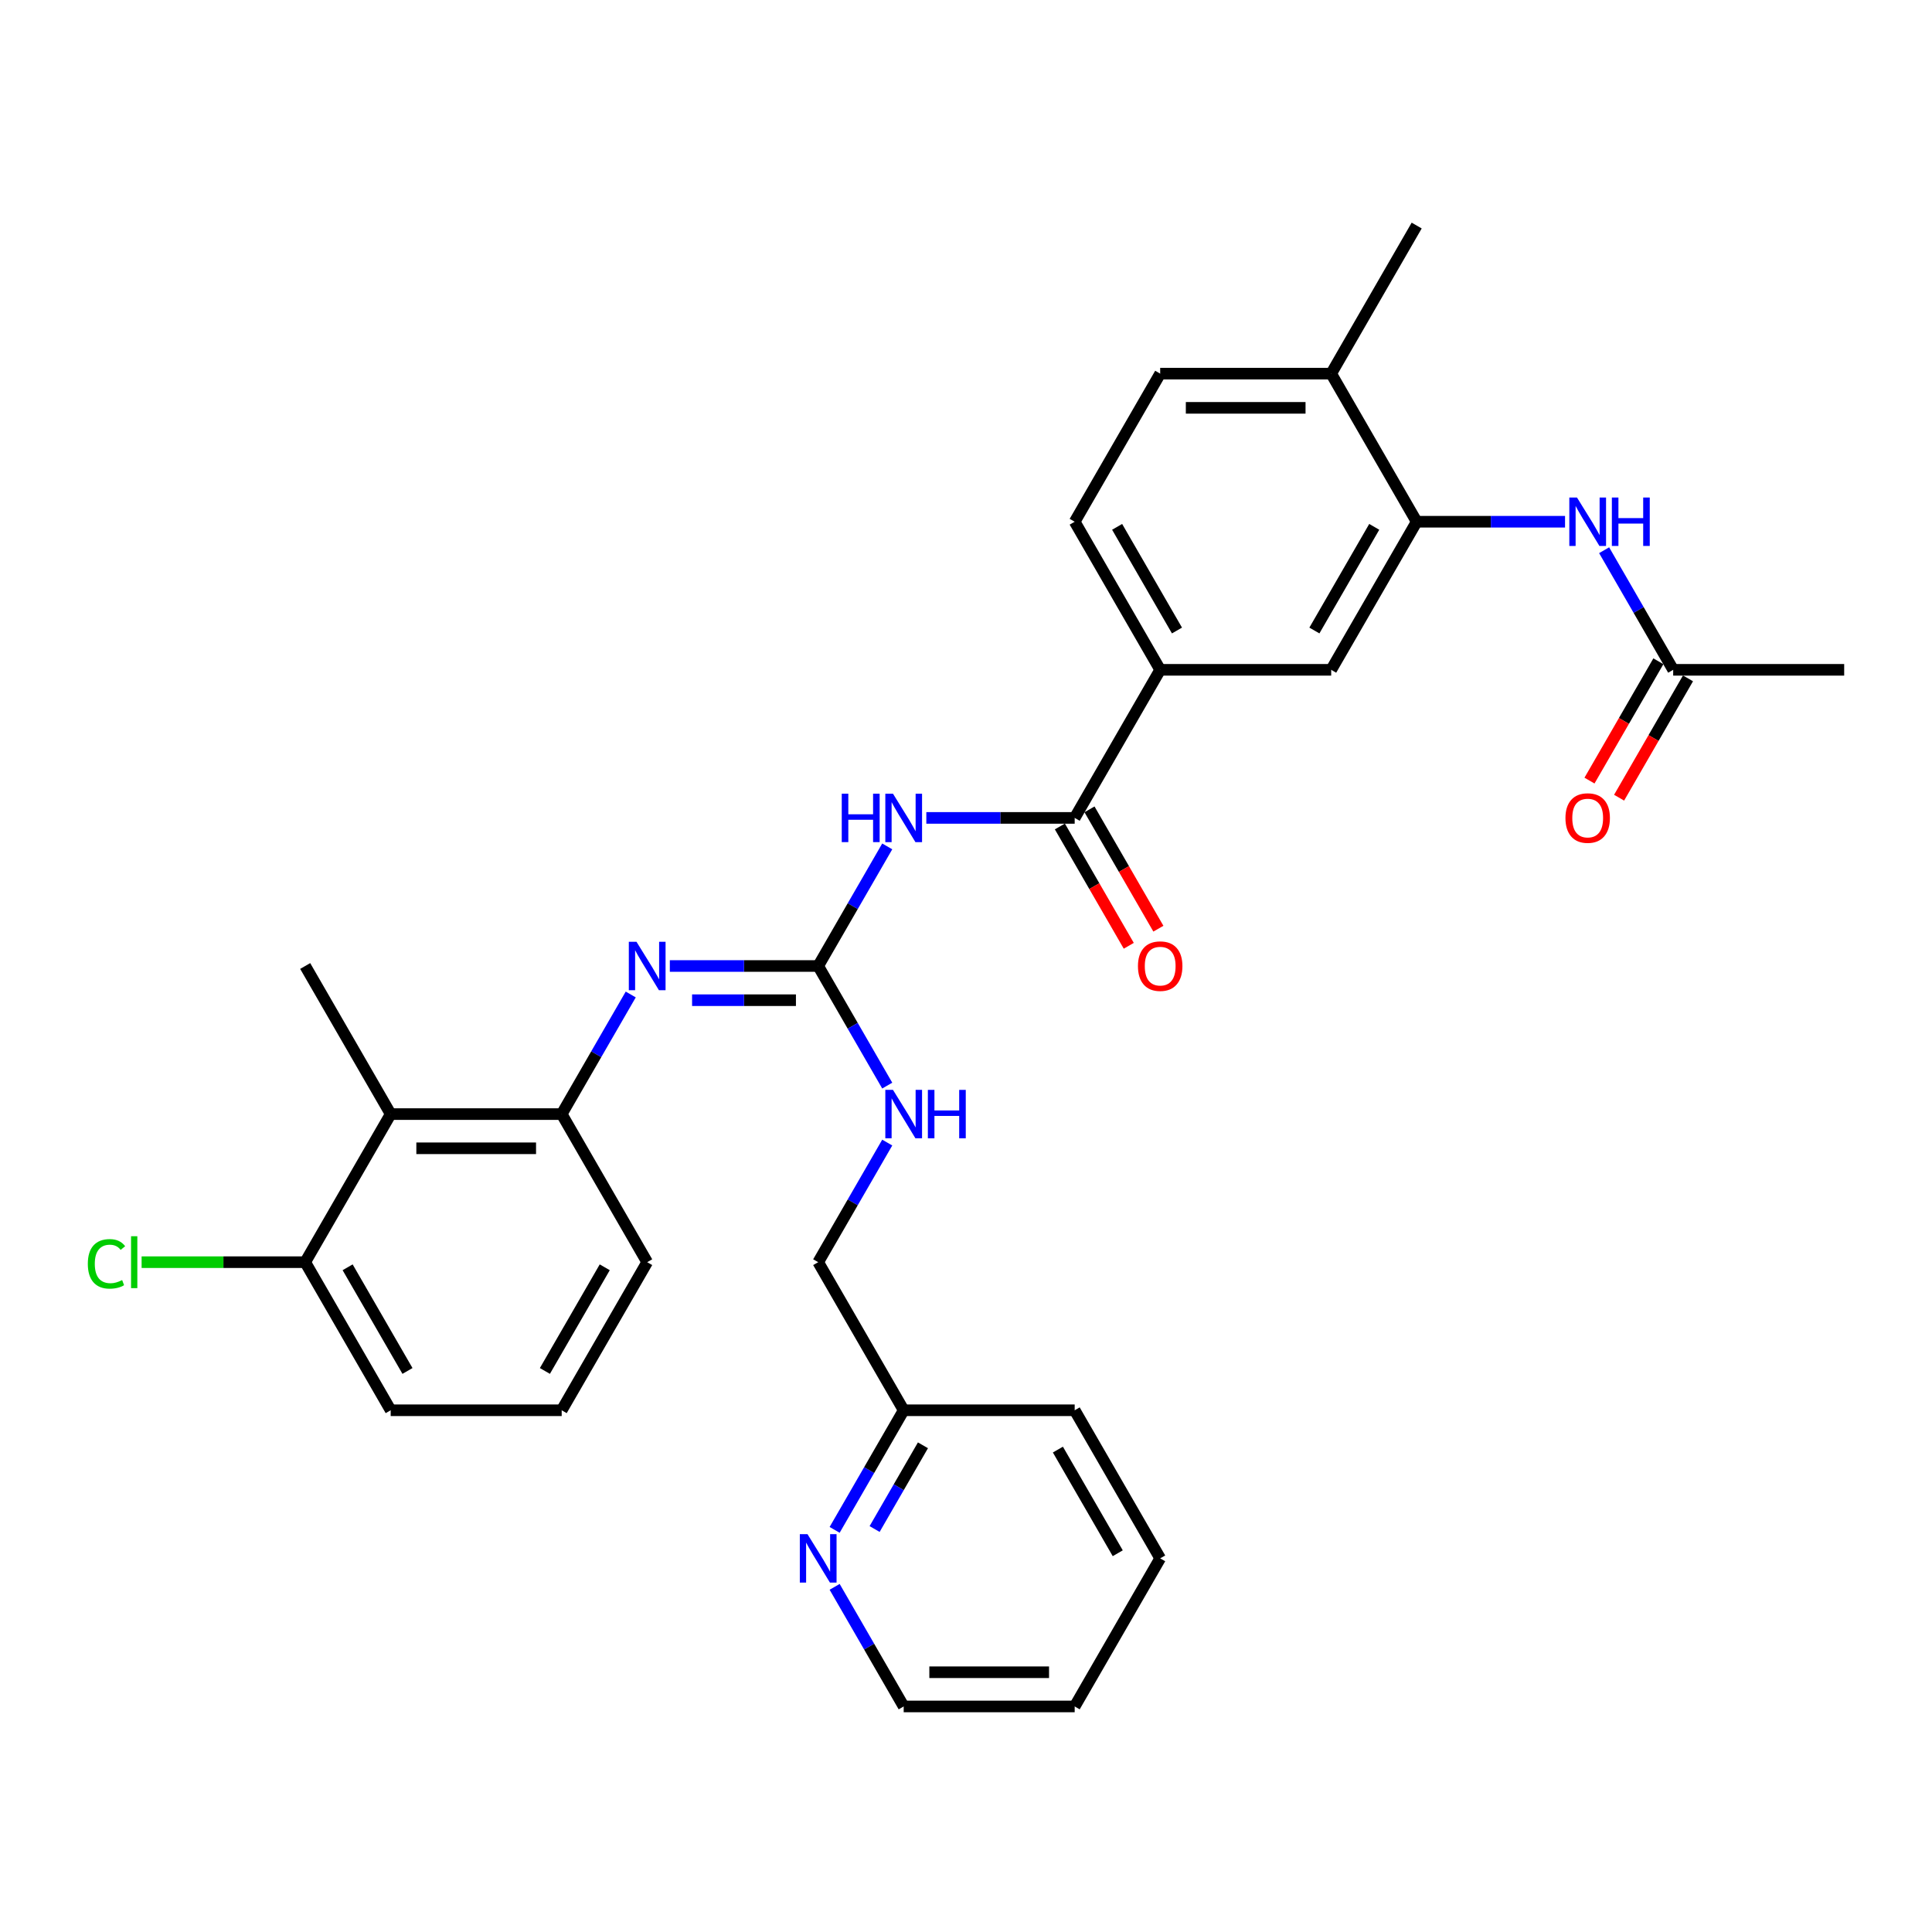 <?xml version='1.0' encoding='iso-8859-1'?>
<svg version='1.1' baseProfile='full'
              xmlns='http://www.w3.org/2000/svg'
                      xmlns:rdkit='http://www.rdkit.org/xml'
                      xmlns:xlink='http://www.w3.org/1999/xlink'
                  xml:space='preserve'
width='1000px' height='1000px' viewBox='0 0 1000 1000'>
<!-- END OF HEADER -->
<rect style='opacity:1.0;fill:#FFFFFF;stroke:none' width='1000' height='1000' x='0' y='0'> </rect>
<path class='bond-0' d='M 459.234,438.095 L 441.364,469.047' style='fill:none;fill-rule:evenodd;stroke:#0000FF;stroke-width:6px;stroke-linecap:butt;stroke-linejoin:miter;stroke-opacity:1' />
<path class='bond-0' d='M 441.364,469.047 L 423.493,500' style='fill:none;fill-rule:evenodd;stroke:#000000;stroke-width:6px;stroke-linecap:butt;stroke-linejoin:miter;stroke-opacity:1' />
<path class='bond-1' d='M 479.466,423.349 L 517.861,423.349' style='fill:none;fill-rule:evenodd;stroke:#0000FF;stroke-width:6px;stroke-linecap:butt;stroke-linejoin:miter;stroke-opacity:1' />
<path class='bond-1' d='M 517.861,423.349 L 556.256,423.349' style='fill:none;fill-rule:evenodd;stroke:#000000;stroke-width:6px;stroke-linecap:butt;stroke-linejoin:miter;stroke-opacity:1' />
<path class='bond-2' d='M 423.493,500 L 385.098,500' style='fill:none;fill-rule:evenodd;stroke:#000000;stroke-width:6px;stroke-linecap:butt;stroke-linejoin:miter;stroke-opacity:1' />
<path class='bond-2' d='M 385.098,500 L 346.703,500' style='fill:none;fill-rule:evenodd;stroke:#0000FF;stroke-width:6px;stroke-linecap:butt;stroke-linejoin:miter;stroke-opacity:1' />
<path class='bond-2' d='M 411.975,517.702 L 385.098,517.702' style='fill:none;fill-rule:evenodd;stroke:#000000;stroke-width:6px;stroke-linecap:butt;stroke-linejoin:miter;stroke-opacity:1' />
<path class='bond-2' d='M 385.098,517.702 L 358.221,517.702' style='fill:none;fill-rule:evenodd;stroke:#0000FF;stroke-width:6px;stroke-linecap:butt;stroke-linejoin:miter;stroke-opacity:1' />
<path class='bond-10' d='M 423.493,500 L 441.364,530.953' style='fill:none;fill-rule:evenodd;stroke:#000000;stroke-width:6px;stroke-linecap:butt;stroke-linejoin:miter;stroke-opacity:1' />
<path class='bond-10' d='M 441.364,530.953 L 459.234,561.905' style='fill:none;fill-rule:evenodd;stroke:#0000FF;stroke-width:6px;stroke-linecap:butt;stroke-linejoin:miter;stroke-opacity:1' />
<path class='bond-6' d='M 556.256,423.349 L 600.511,346.698' style='fill:none;fill-rule:evenodd;stroke:#000000;stroke-width:6px;stroke-linecap:butt;stroke-linejoin:miter;stroke-opacity:1' />
<path class='bond-13' d='M 548.591,427.775 L 566.421,458.656' style='fill:none;fill-rule:evenodd;stroke:#000000;stroke-width:6px;stroke-linecap:butt;stroke-linejoin:miter;stroke-opacity:1' />
<path class='bond-13' d='M 566.421,458.656 L 584.25,489.538' style='fill:none;fill-rule:evenodd;stroke:#FF0000;stroke-width:6px;stroke-linecap:butt;stroke-linejoin:miter;stroke-opacity:1' />
<path class='bond-13' d='M 563.921,418.924 L 581.751,449.806' style='fill:none;fill-rule:evenodd;stroke:#000000;stroke-width:6px;stroke-linecap:butt;stroke-linejoin:miter;stroke-opacity:1' />
<path class='bond-13' d='M 581.751,449.806 L 599.58,480.687' style='fill:none;fill-rule:evenodd;stroke:#FF0000;stroke-width:6px;stroke-linecap:butt;stroke-linejoin:miter;stroke-opacity:1' />
<path class='bond-3' d='M 326.471,514.746 L 308.6,545.698' style='fill:none;fill-rule:evenodd;stroke:#0000FF;stroke-width:6px;stroke-linecap:butt;stroke-linejoin:miter;stroke-opacity:1' />
<path class='bond-3' d='M 308.6,545.698 L 290.73,576.651' style='fill:none;fill-rule:evenodd;stroke:#000000;stroke-width:6px;stroke-linecap:butt;stroke-linejoin:miter;stroke-opacity:1' />
<path class='bond-5' d='M 290.73,576.651 L 202.221,576.651' style='fill:none;fill-rule:evenodd;stroke:#000000;stroke-width:6px;stroke-linecap:butt;stroke-linejoin:miter;stroke-opacity:1' />
<path class='bond-5' d='M 277.454,594.353 L 215.498,594.353' style='fill:none;fill-rule:evenodd;stroke:#000000;stroke-width:6px;stroke-linecap:butt;stroke-linejoin:miter;stroke-opacity:1' />
<path class='bond-21' d='M 290.73,576.651 L 334.984,653.302' style='fill:none;fill-rule:evenodd;stroke:#000000;stroke-width:6px;stroke-linecap:butt;stroke-linejoin:miter;stroke-opacity:1' />
<path class='bond-4' d='M 733.274,270.048 L 689.019,346.698' style='fill:none;fill-rule:evenodd;stroke:#000000;stroke-width:6px;stroke-linecap:butt;stroke-linejoin:miter;stroke-opacity:1' />
<path class='bond-4' d='M 711.305,272.694 L 680.327,326.35' style='fill:none;fill-rule:evenodd;stroke:#000000;stroke-width:6px;stroke-linecap:butt;stroke-linejoin:miter;stroke-opacity:1' />
<path class='bond-7' d='M 733.274,270.048 L 771.669,270.048' style='fill:none;fill-rule:evenodd;stroke:#000000;stroke-width:6px;stroke-linecap:butt;stroke-linejoin:miter;stroke-opacity:1' />
<path class='bond-7' d='M 771.669,270.048 L 810.064,270.048' style='fill:none;fill-rule:evenodd;stroke:#0000FF;stroke-width:6px;stroke-linecap:butt;stroke-linejoin:miter;stroke-opacity:1' />
<path class='bond-31' d='M 733.274,270.048 L 689.019,193.397' style='fill:none;fill-rule:evenodd;stroke:#000000;stroke-width:6px;stroke-linecap:butt;stroke-linejoin:miter;stroke-opacity:1' />
<path class='bond-12' d='M 202.221,576.651 L 157.967,653.302' style='fill:none;fill-rule:evenodd;stroke:#000000;stroke-width:6px;stroke-linecap:butt;stroke-linejoin:miter;stroke-opacity:1' />
<path class='bond-22' d='M 202.221,576.651 L 157.967,500' style='fill:none;fill-rule:evenodd;stroke:#000000;stroke-width:6px;stroke-linecap:butt;stroke-linejoin:miter;stroke-opacity:1' />
<path class='bond-8' d='M 600.511,346.698 L 689.019,346.698' style='fill:none;fill-rule:evenodd;stroke:#000000;stroke-width:6px;stroke-linecap:butt;stroke-linejoin:miter;stroke-opacity:1' />
<path class='bond-15' d='M 600.511,346.698 L 556.256,270.048' style='fill:none;fill-rule:evenodd;stroke:#000000;stroke-width:6px;stroke-linecap:butt;stroke-linejoin:miter;stroke-opacity:1' />
<path class='bond-15' d='M 609.203,326.35 L 578.224,272.694' style='fill:none;fill-rule:evenodd;stroke:#000000;stroke-width:6px;stroke-linecap:butt;stroke-linejoin:miter;stroke-opacity:1' />
<path class='bond-9' d='M 830.296,284.793 L 848.166,315.746' style='fill:none;fill-rule:evenodd;stroke:#0000FF;stroke-width:6px;stroke-linecap:butt;stroke-linejoin:miter;stroke-opacity:1' />
<path class='bond-9' d='M 848.166,315.746 L 866.037,346.698' style='fill:none;fill-rule:evenodd;stroke:#000000;stroke-width:6px;stroke-linecap:butt;stroke-linejoin:miter;stroke-opacity:1' />
<path class='bond-16' d='M 858.372,342.273 L 840.542,373.155' style='fill:none;fill-rule:evenodd;stroke:#000000;stroke-width:6px;stroke-linecap:butt;stroke-linejoin:miter;stroke-opacity:1' />
<path class='bond-16' d='M 840.542,373.155 L 822.712,404.037' style='fill:none;fill-rule:evenodd;stroke:#FF0000;stroke-width:6px;stroke-linecap:butt;stroke-linejoin:miter;stroke-opacity:1' />
<path class='bond-16' d='M 873.702,351.124 L 855.872,382.006' style='fill:none;fill-rule:evenodd;stroke:#000000;stroke-width:6px;stroke-linecap:butt;stroke-linejoin:miter;stroke-opacity:1' />
<path class='bond-16' d='M 855.872,382.006 L 838.043,412.887' style='fill:none;fill-rule:evenodd;stroke:#FF0000;stroke-width:6px;stroke-linecap:butt;stroke-linejoin:miter;stroke-opacity:1' />
<path class='bond-24' d='M 866.037,346.698 L 954.545,346.698' style='fill:none;fill-rule:evenodd;stroke:#000000;stroke-width:6px;stroke-linecap:butt;stroke-linejoin:miter;stroke-opacity:1' />
<path class='bond-19' d='M 459.234,591.396 L 441.364,622.349' style='fill:none;fill-rule:evenodd;stroke:#0000FF;stroke-width:6px;stroke-linecap:butt;stroke-linejoin:miter;stroke-opacity:1' />
<path class='bond-19' d='M 441.364,622.349 L 423.493,653.302' style='fill:none;fill-rule:evenodd;stroke:#000000;stroke-width:6px;stroke-linecap:butt;stroke-linejoin:miter;stroke-opacity:1' />
<path class='bond-11' d='M 689.019,193.397 L 600.511,193.397' style='fill:none;fill-rule:evenodd;stroke:#000000;stroke-width:6px;stroke-linecap:butt;stroke-linejoin:miter;stroke-opacity:1' />
<path class='bond-11' d='M 675.743,211.098 L 613.787,211.098' style='fill:none;fill-rule:evenodd;stroke:#000000;stroke-width:6px;stroke-linecap:butt;stroke-linejoin:miter;stroke-opacity:1' />
<path class='bond-27' d='M 689.019,193.397 L 733.274,116.746' style='fill:none;fill-rule:evenodd;stroke:#000000;stroke-width:6px;stroke-linecap:butt;stroke-linejoin:miter;stroke-opacity:1' />
<path class='bond-20' d='M 157.967,653.302 L 115.633,653.302' style='fill:none;fill-rule:evenodd;stroke:#000000;stroke-width:6px;stroke-linecap:butt;stroke-linejoin:miter;stroke-opacity:1' />
<path class='bond-20' d='M 115.633,653.302 L 73.299,653.302' style='fill:none;fill-rule:evenodd;stroke:#00CC00;stroke-width:6px;stroke-linecap:butt;stroke-linejoin:miter;stroke-opacity:1' />
<path class='bond-32' d='M 157.967,653.302 L 202.221,729.952' style='fill:none;fill-rule:evenodd;stroke:#000000;stroke-width:6px;stroke-linecap:butt;stroke-linejoin:miter;stroke-opacity:1' />
<path class='bond-32' d='M 179.935,655.948 L 210.913,709.604' style='fill:none;fill-rule:evenodd;stroke:#000000;stroke-width:6px;stroke-linecap:butt;stroke-linejoin:miter;stroke-opacity:1' />
<path class='bond-14' d='M 432.006,791.858 L 449.877,760.905' style='fill:none;fill-rule:evenodd;stroke:#0000FF;stroke-width:6px;stroke-linecap:butt;stroke-linejoin:miter;stroke-opacity:1' />
<path class='bond-14' d='M 449.877,760.905 L 467.747,729.952' style='fill:none;fill-rule:evenodd;stroke:#000000;stroke-width:6px;stroke-linecap:butt;stroke-linejoin:miter;stroke-opacity:1' />
<path class='bond-14' d='M 452.698,791.423 L 465.207,769.756' style='fill:none;fill-rule:evenodd;stroke:#0000FF;stroke-width:6px;stroke-linecap:butt;stroke-linejoin:miter;stroke-opacity:1' />
<path class='bond-14' d='M 465.207,769.756 L 477.716,748.089' style='fill:none;fill-rule:evenodd;stroke:#000000;stroke-width:6px;stroke-linecap:butt;stroke-linejoin:miter;stroke-opacity:1' />
<path class='bond-26' d='M 432.006,821.349 L 449.877,852.301' style='fill:none;fill-rule:evenodd;stroke:#0000FF;stroke-width:6px;stroke-linecap:butt;stroke-linejoin:miter;stroke-opacity:1' />
<path class='bond-26' d='M 449.877,852.301 L 467.747,883.254' style='fill:none;fill-rule:evenodd;stroke:#000000;stroke-width:6px;stroke-linecap:butt;stroke-linejoin:miter;stroke-opacity:1' />
<path class='bond-17' d='M 556.256,270.048 L 600.511,193.397' style='fill:none;fill-rule:evenodd;stroke:#000000;stroke-width:6px;stroke-linecap:butt;stroke-linejoin:miter;stroke-opacity:1' />
<path class='bond-18' d='M 467.747,729.952 L 423.493,653.302' style='fill:none;fill-rule:evenodd;stroke:#000000;stroke-width:6px;stroke-linecap:butt;stroke-linejoin:miter;stroke-opacity:1' />
<path class='bond-28' d='M 467.747,729.952 L 556.256,729.952' style='fill:none;fill-rule:evenodd;stroke:#000000;stroke-width:6px;stroke-linecap:butt;stroke-linejoin:miter;stroke-opacity:1' />
<path class='bond-23' d='M 334.984,653.302 L 290.73,729.952' style='fill:none;fill-rule:evenodd;stroke:#000000;stroke-width:6px;stroke-linecap:butt;stroke-linejoin:miter;stroke-opacity:1' />
<path class='bond-23' d='M 313.016,655.948 L 282.038,709.604' style='fill:none;fill-rule:evenodd;stroke:#000000;stroke-width:6px;stroke-linecap:butt;stroke-linejoin:miter;stroke-opacity:1' />
<path class='bond-25' d='M 290.73,729.952 L 202.221,729.952' style='fill:none;fill-rule:evenodd;stroke:#000000;stroke-width:6px;stroke-linecap:butt;stroke-linejoin:miter;stroke-opacity:1' />
<path class='bond-33' d='M 467.747,883.254 L 556.256,883.254' style='fill:none;fill-rule:evenodd;stroke:#000000;stroke-width:6px;stroke-linecap:butt;stroke-linejoin:miter;stroke-opacity:1' />
<path class='bond-33' d='M 481.024,865.552 L 542.98,865.552' style='fill:none;fill-rule:evenodd;stroke:#000000;stroke-width:6px;stroke-linecap:butt;stroke-linejoin:miter;stroke-opacity:1' />
<path class='bond-30' d='M 556.256,729.952 L 600.511,806.603' style='fill:none;fill-rule:evenodd;stroke:#000000;stroke-width:6px;stroke-linecap:butt;stroke-linejoin:miter;stroke-opacity:1' />
<path class='bond-30' d='M 547.564,750.301 L 578.542,803.957' style='fill:none;fill-rule:evenodd;stroke:#000000;stroke-width:6px;stroke-linecap:butt;stroke-linejoin:miter;stroke-opacity:1' />
<path class='bond-29' d='M 556.256,883.254 L 600.511,806.603' style='fill:none;fill-rule:evenodd;stroke:#000000;stroke-width:6px;stroke-linecap:butt;stroke-linejoin:miter;stroke-opacity:1' />
<path  class='atom-0' d='M 435.69 410.816
L 439.088 410.816
L 439.088 421.473
L 451.904 421.473
L 451.904 410.816
L 455.303 410.816
L 455.303 435.882
L 451.904 435.882
L 451.904 424.305
L 439.088 424.305
L 439.088 435.882
L 435.69 435.882
L 435.69 410.816
' fill='#0000FF'/>
<path  class='atom-0' d='M 462.207 410.816
L 470.42 424.093
Q 471.235 425.403, 472.545 427.775
Q 473.855 430.147, 473.925 430.288
L 473.925 410.816
L 477.253 410.816
L 477.253 435.882
L 473.819 435.882
L 465.004 421.367
Q 463.977 419.667, 462.879 417.72
Q 461.817 415.773, 461.499 415.171
L 461.499 435.882
L 458.242 435.882
L 458.242 410.816
L 462.207 410.816
' fill='#0000FF'/>
<path  class='atom-3' d='M 329.444 487.467
L 337.657 500.743
Q 338.472 502.053, 339.781 504.425
Q 341.091 506.797, 341.162 506.939
L 341.162 487.467
L 344.49 487.467
L 344.49 512.533
L 341.056 512.533
L 332.241 498.017
Q 331.214 496.318, 330.116 494.371
Q 329.054 492.424, 328.736 491.822
L 328.736 512.533
L 325.478 512.533
L 325.478 487.467
L 329.444 487.467
' fill='#0000FF'/>
<path  class='atom-8' d='M 816.242 257.515
L 824.455 270.791
Q 825.27 272.101, 826.58 274.473
Q 827.889 276.845, 827.96 276.987
L 827.96 257.515
L 831.288 257.515
L 831.288 282.58
L 827.854 282.58
L 819.039 268.065
Q 818.012 266.366, 816.914 264.418
Q 815.852 262.471, 815.534 261.869
L 815.534 282.58
L 812.277 282.58
L 812.277 257.515
L 816.242 257.515
' fill='#0000FF'/>
<path  class='atom-8' d='M 834.297 257.515
L 837.696 257.515
L 837.696 268.171
L 850.512 268.171
L 850.512 257.515
L 853.911 257.515
L 853.911 282.58
L 850.512 282.58
L 850.512 271.003
L 837.696 271.003
L 837.696 282.58
L 834.297 282.58
L 834.297 257.515
' fill='#0000FF'/>
<path  class='atom-11' d='M 462.207 564.118
L 470.42 577.394
Q 471.235 578.704, 472.545 581.076
Q 473.855 583.448, 473.925 583.59
L 473.925 564.118
L 477.253 564.118
L 477.253 589.184
L 473.819 589.184
L 465.004 574.668
Q 463.977 572.969, 462.879 571.022
Q 461.817 569.074, 461.499 568.473
L 461.499 589.184
L 458.242 589.184
L 458.242 564.118
L 462.207 564.118
' fill='#0000FF'/>
<path  class='atom-11' d='M 480.263 564.118
L 483.661 564.118
L 483.661 574.774
L 496.477 574.774
L 496.477 564.118
L 499.876 564.118
L 499.876 589.184
L 496.477 589.184
L 496.477 577.607
L 483.661 577.607
L 483.661 589.184
L 480.263 589.184
L 480.263 564.118
' fill='#0000FF'/>
<path  class='atom-14' d='M 589.004 500.071
Q 589.004 494.052, 591.978 490.689
Q 594.952 487.326, 600.511 487.326
Q 606.069 487.326, 609.043 490.689
Q 612.017 494.052, 612.017 500.071
Q 612.017 506.16, 609.007 509.63
Q 605.998 513.064, 600.511 513.064
Q 594.988 513.064, 591.978 509.63
Q 589.004 506.196, 589.004 500.071
M 600.511 510.232
Q 604.334 510.232, 606.387 507.683
Q 608.476 505.098, 608.476 500.071
Q 608.476 495.15, 606.387 492.671
Q 604.334 490.158, 600.511 490.158
Q 596.687 490.158, 594.598 492.636
Q 592.545 495.114, 592.545 500.071
Q 592.545 505.134, 594.598 507.683
Q 596.687 510.232, 600.511 510.232
' fill='#FF0000'/>
<path  class='atom-15' d='M 417.952 794.07
L 426.166 807.347
Q 426.98 808.657, 428.29 811.029
Q 429.6 813.401, 429.671 813.542
L 429.671 794.07
L 432.999 794.07
L 432.999 819.136
L 429.565 819.136
L 420.749 804.621
Q 419.723 802.921, 418.625 800.974
Q 417.563 799.027, 417.244 798.425
L 417.244 819.136
L 413.987 819.136
L 413.987 794.07
L 417.952 794.07
' fill='#0000FF'/>
<path  class='atom-17' d='M 810.276 423.42
Q 810.276 417.401, 813.25 414.038
Q 816.224 410.675, 821.782 410.675
Q 827.341 410.675, 830.315 414.038
Q 833.288 417.401, 833.288 423.42
Q 833.288 429.509, 830.279 432.979
Q 827.27 436.413, 821.782 436.413
Q 816.259 436.413, 813.25 432.979
Q 810.276 429.545, 810.276 423.42
M 821.782 433.581
Q 825.606 433.581, 827.659 431.032
Q 829.748 428.447, 829.748 423.42
Q 829.748 418.499, 827.659 416.021
Q 825.606 413.507, 821.782 413.507
Q 817.959 413.507, 815.87 415.985
Q 813.817 418.464, 813.817 423.42
Q 813.817 428.483, 815.87 431.032
Q 817.959 433.581, 821.782 433.581
' fill='#FF0000'/>
<path  class='atom-21' d='M 45.455 654.169
Q 45.455 647.938, 48.358 644.681
Q 51.296 641.388, 56.855 641.388
Q 62.023 641.388, 64.785 645.035
L 62.448 646.947
Q 60.43 644.291, 56.855 644.291
Q 53.066 644.291, 51.048 646.84
Q 49.066 649.354, 49.066 654.169
Q 49.066 659.125, 51.119 661.675
Q 53.208 664.224, 57.244 664.224
Q 60.005 664.224, 63.227 662.56
L 64.218 665.215
Q 62.908 666.065, 60.926 666.56
Q 58.943 667.056, 56.748 667.056
Q 51.296 667.056, 48.358 663.728
Q 45.455 660.4, 45.455 654.169
' fill='#00CC00'/>
<path  class='atom-21' d='M 67.83 639.866
L 71.087 639.866
L 71.087 666.737
L 67.83 666.737
L 67.83 639.866
' fill='#00CC00'/>
</svg>
